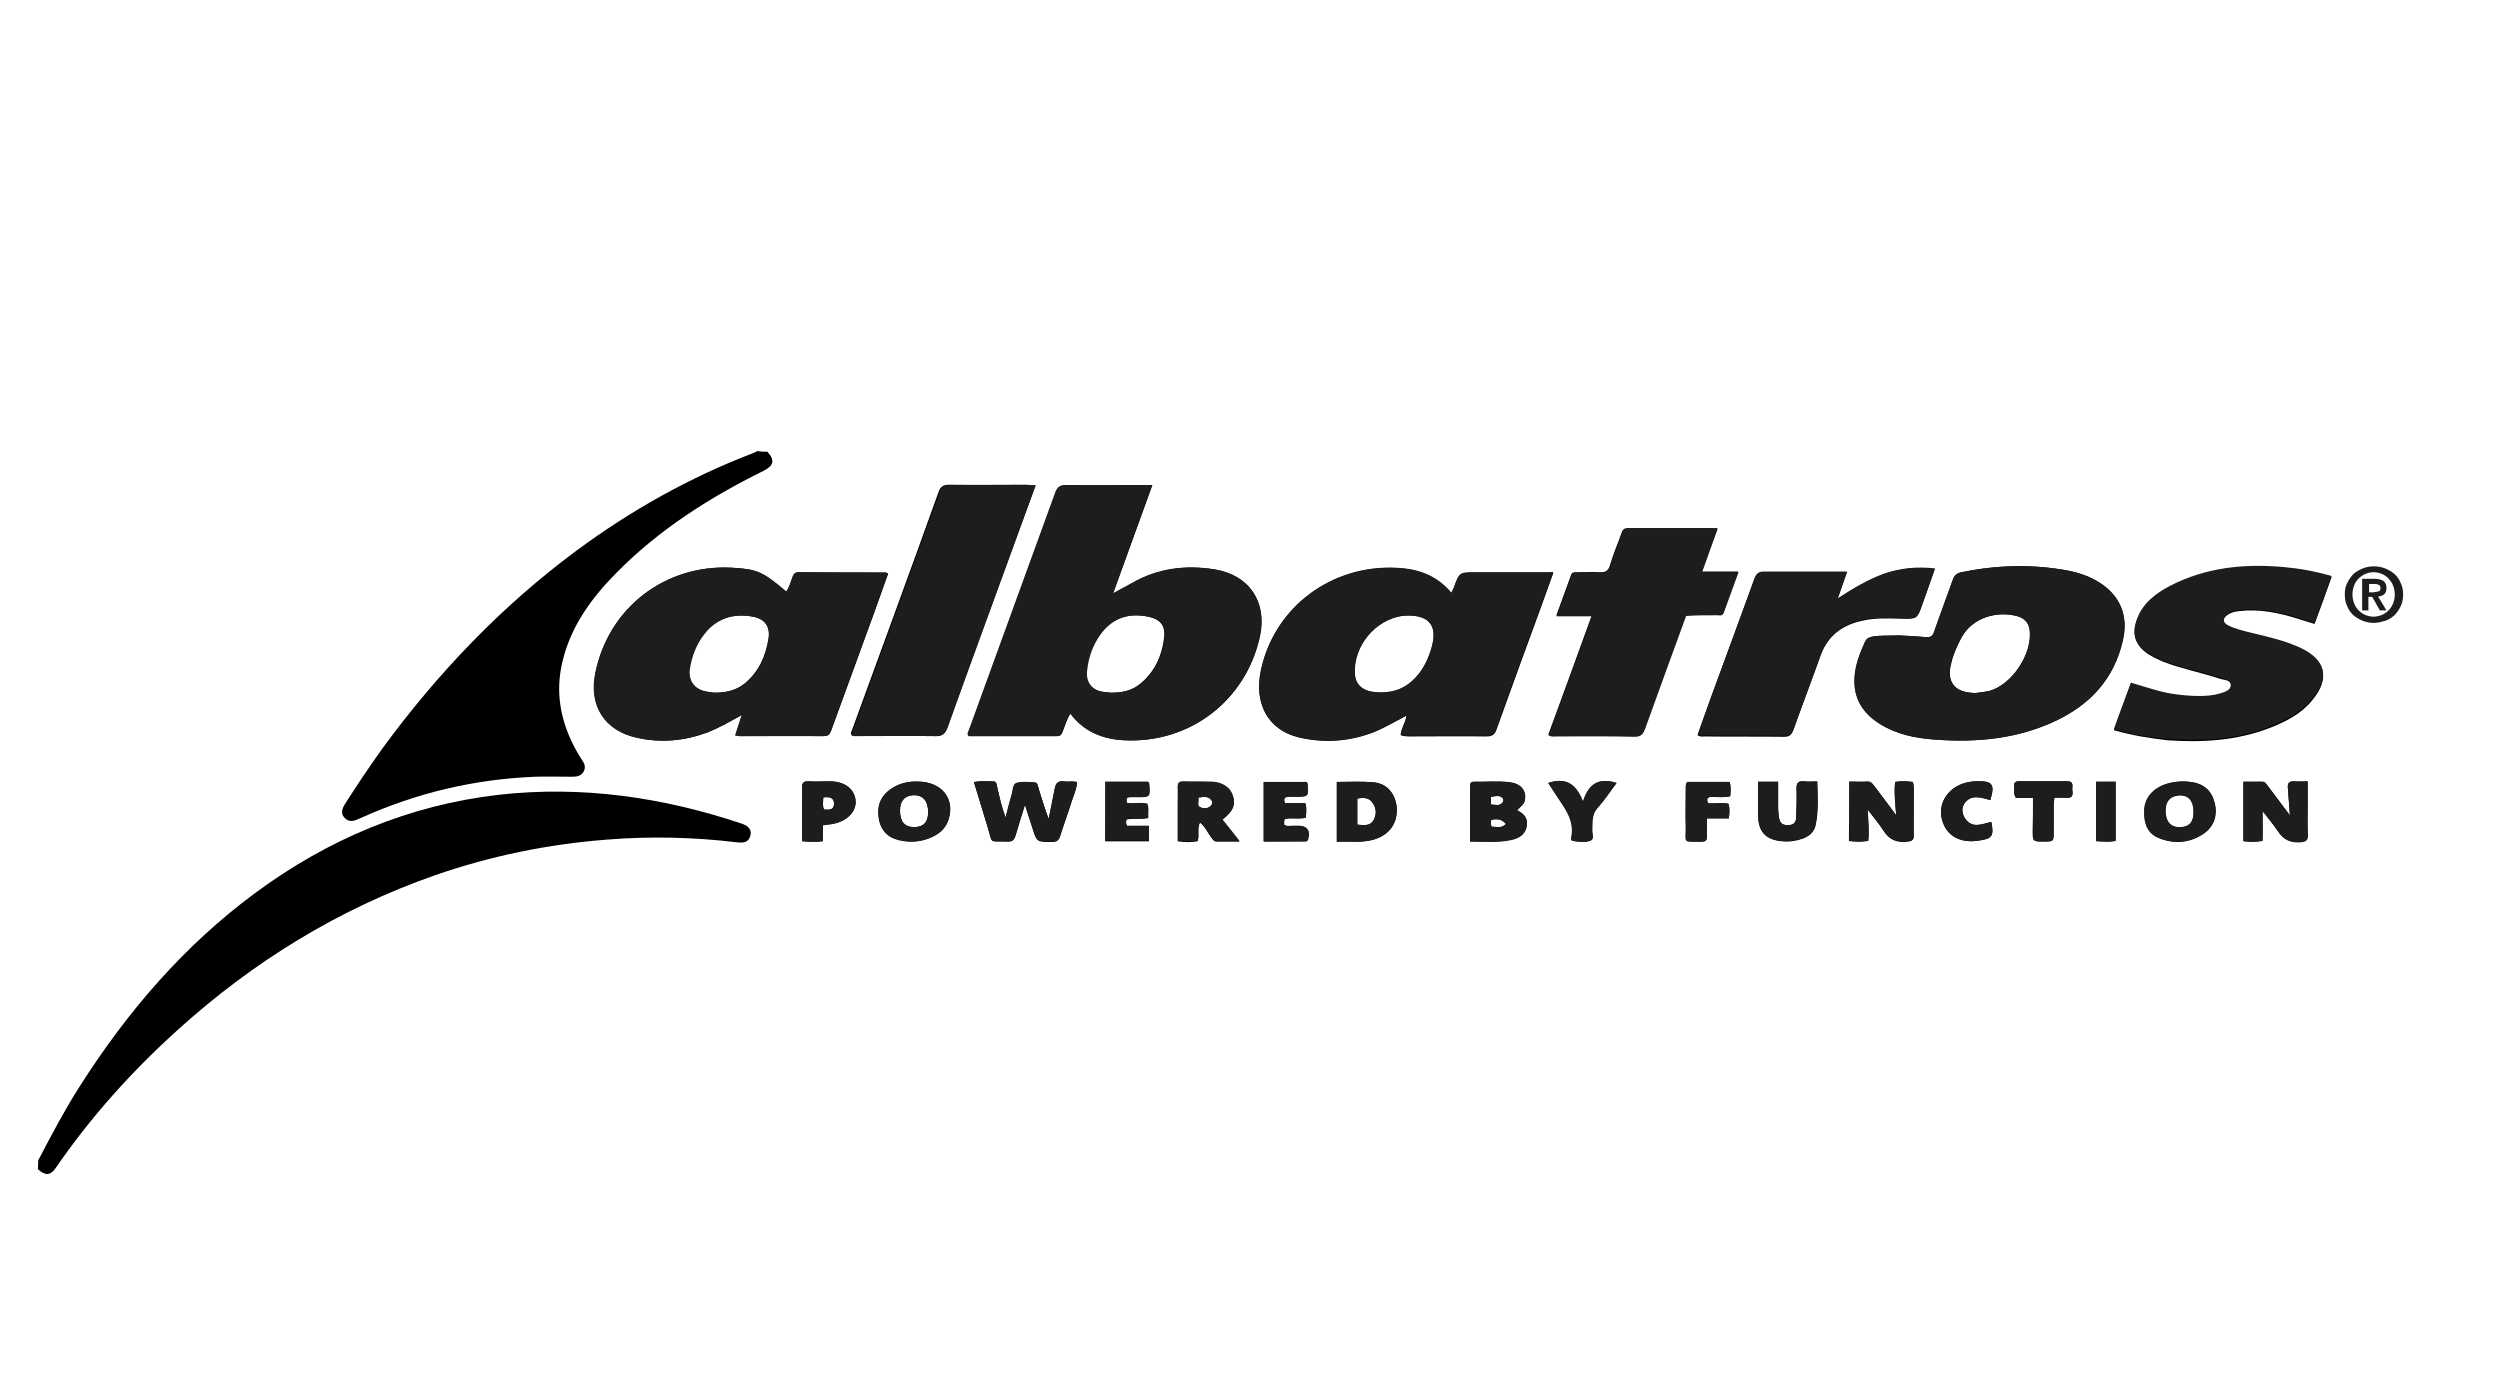 <?xml version="1.0" encoding="utf-8"?>
<!-- Generator: Adobe Illustrator 27.2.0, SVG Export Plug-In . SVG Version: 6.00 Build 0)  -->
<svg version="1.1" id="Lager_1" xmlns="http://www.w3.org/2000/svg" xmlns:xlink="http://www.w3.org/1999/xlink" x="0px" y="0px"
	 viewBox="0 0 720 400" style="enable-background:new 0 0 720 400;" xml:space="preserve">
<style type="text/css">
	.st0{fill:#1D1D1B;}
</style>
<g>
	<g>
		<path d="M11,334.2c3.8-7.3,7.6-14.5,12-21.4c13.7-21.5,30-40.5,50.6-55.7c20.9-15.4,44.1-25.2,70-28.2c24-2.7,47.3,0.7,70,8.3
			c1.7,0.6,3,1.5,2.5,3.5c-0.5,1.9-2,2.1-3.7,1.9c-12.5-1.5-25-1.8-37.5-0.8c-17,1.3-33.6,4.7-49.7,10.3
			c-27.7,9.7-52.2,24.8-73.9,44.4c-13.2,11.9-25.1,25.1-35.2,39.8c-1.6,2.3-3,2.4-5.2,0.4C11,335.9,11,335,11,334.2z"/>
		<path d="M221,130.1c2.2,2.4,1.9,4-1.1,5.5c-15.6,7.7-30.2,17-42.5,29.5c-7.1,7.2-13,15.3-15.4,25.4c-2.2,9.1-0.5,17.6,4,25.7
			c0.5,0.9,1,1.7,1.5,2.5c0.8,1.1,1.3,2.2,0.6,3.5c-0.8,1.4-2.1,1.5-3.5,1.5c-3.5,0-6.9-0.1-10.4,0c-17.5,0.7-34.1,4.6-50.1,11.8
			c-0.4,0.2-0.8,0.3-1.2,0.5c-1.3,0.6-2.6,0.7-3.7-0.5c-1.1-1.2-0.7-2.5,0-3.7c3.5-5.5,7.1-10.9,10.9-16.2
			c15.9-21.7,34.3-41,55.9-57c15.7-11.6,32.6-21.1,50.9-28.1c0.5-0.2,0.9-0.4,1.3-0.6C219.3,130.1,220.1,130.1,221,130.1z"/>
		<path d="M331.9,139.7c-3.8,10.5-7.5,20.6-11.3,31.2c2.2-1.1,3.9-2,5.5-3c7.5-4.2,15.5-5.2,23.8-3.9c9.9,1.6,15.1,9.4,13,19.2
			c-4,18.5-20.1,30.9-39,30c-6.2-0.3-11.6-2.4-15.6-7.7c-1.1,1.7-1.5,3.4-2.2,5.1c-0.3,0.8-0.6,1.4-1.6,1.4c-8.5,0-17,0-25.4,0
			c-0.5-0.7-0.1-1.2,0.1-1.7c8.3-22.8,16.6-45.6,24.9-68.5c0.6-1.6,1.4-2.1,3.1-2.1c7.4,0.1,14.9,0,22.3,0
			C330.1,139.7,330.8,139.7,331.9,139.7z M319.7,199.5c3.6,0.1,6.4-0.7,8.7-2.6c4-3.3,6.1-7.7,6.8-12.8c0.6-4-1-5.9-5.1-6.6
			c-5.5-1-10.1,0.7-13.4,5.3c-2.2,3-3.4,6.5-3.9,10.2c-0.5,3.3,1.2,5.6,4.6,6.2C318.5,199.4,319.4,199.4,319.7,199.5z"/>
		<path d="M403.4,211.7c0.1-1.9,1.4-3.5,1.7-5.6c-3.3,1.7-6.3,3.5-9.5,4.8c-7,2.7-14.2,3.2-21.5,1.5c-8.9-2.1-13.1-9.8-10.9-19.6
			c4-18,20.3-30.1,39-29.2c6.3,0.3,11.6,2.2,15.8,7.2c0.3-0.7,0.5-1.1,0.7-1.5c1.6-4.4,1.6-4.4,6.2-4.4c6.6,0,13.2,0,19.8,0
			c0.8,0,1.5,0,2.7,0c-1.3,3.5-2.4,6.8-3.6,10c-4.3,11.7-8.6,23.5-12.8,35.2c-0.5,1.5-1.3,2-2.9,2c-7.5-0.1-15,0-22.5,0
			C404.9,212,404.1,212.1,403.4,211.7z M397.5,199.5c4.2,0,7.3-1.3,10.1-4.2c2.5-2.7,4-6,4.9-9.5c1.4-5.5-0.9-8.4-6.6-8.5
			c-0.7,0-1.4,0-2.1,0.1c-7.8,1.2-13.9,8.6-13.6,16.5c0.1,2.4,1.2,4.1,3.5,5C395,199.4,396.4,199.4,397.5,199.5z"/>
		<path d="M211.8,211.8c0.6-1.9,1.2-3.7,1.9-5.9c-3.6,2-6.7,3.8-10.1,5.1c-6.5,2.4-13.2,3-20,1.5c-9.4-2-13.9-9.2-12.1-18.6
			c3.7-18.8,20-31.4,39.3-30.4c7.3,0.4,8.9,1.1,15.7,6.9c0.9-1.3,1.3-2.8,1.8-4.2c0.3-0.9,0.7-1.4,1.8-1.4c8.4,0.1,16.7,0,25.1,0.1
			c0.1,0,0.3,0.1,0.6,0.3c-1.3,3.7-2.7,7.5-4,11.2c-4.1,11.3-8.3,22.7-12.4,34c-0.4,1-0.8,1.6-2.1,1.6c-8.1-0.1-16.1,0-24.2,0
			C212.7,212,212.3,211.9,211.8,211.8z M205.7,199.5c3.6,0,6.5-0.8,8.8-2.7c4-3.3,6-7.8,6.8-12.8c0.6-3.7-1.1-5.8-4.8-6.5
			c-5.5-0.9-10.2,0.6-13.8,5c-2.3,2.9-3.6,6.4-4.2,10c-0.5,3.4,1.3,6,4.7,6.6C204.3,199.4,205.3,199.4,205.7,199.5z"/>
		<path d="M546.9,183c2.1,0.1,5,0.3,7.8,0.5c1.3,0.1,1.9-0.3,2.3-1.5c1.7-5,3.6-10,5.4-15c0.4-1.3,1.1-1.9,2.5-2.2
			c10.3-2.1,20.6-2.4,31-0.4c2.9,0.6,5.6,1.5,8.1,3c6.5,3.8,9.1,9.8,7.4,17.1c-2.5,10.9-9.2,18.2-19.1,23c-11.1,5.3-22.9,6.4-35,5.5
			c-5.6-0.4-11.1-1.5-16-4.6c-6.1-3.9-8.2-9.3-6.7-16.4c0.5-2.5,1.5-4.8,2.6-7.2c0.4-0.9,1-1.2,1.9-1.4
			C541.4,182.9,543.8,183.2,546.9,183z M568.9,199.6c1.3-0.2,2.7-0.3,4-0.6c6.6-1.8,12.5-10.7,11.7-17.6c-0.3-2.4-1.8-3.5-3.8-4
			c-5.4-1.4-12.5,0.2-15.8,6.1c-1.3,2.4-2.4,4.8-3,7.4c-0.3,1.2-0.6,2.5-0.4,3.8C562.1,198,564.5,199.5,568.9,199.6z"/>
		<path d="M608.8,210.3c1.7-4.6,3.3-8.9,4.9-13.4c4.5,1.3,8.7,2.9,13.3,3.4c3.1,0.4,6.2,0.6,9.3,0.3c1-0.1,2.1-0.3,3.1-0.6
			c1.3-0.4,3.1-0.9,3.1-2.5c0-1.8-1.9-1.6-3.1-2c-5.5-1.8-11.2-2.9-16.6-5c-1.4-0.6-2.8-1.3-4.1-2.1c-3.7-2.5-4.8-5.5-3.3-9.7
			c1.7-4.7,5.4-7.5,9.6-9.7c10.3-5.3,21.3-6.5,32.6-5.4c4.6,0.4,9.1,1.2,13.9,2.6c-1.6,4.5-3.2,8.9-4.9,13.5c-1.7-0.5-3.2-1-4.8-1.5
			c-5.5-1.7-11.1-2.9-16.9-2.2c-1.2,0.1-2.4,0.4-3.4,1.1c-1.5,1.1-1.5,2.4,0.2,3.3c2.2,1.1,4.5,1.6,6.9,2.2
			c4.7,1.1,9.4,2.2,13.8,4.2c7.5,3.3,8.7,8.7,3.5,14.9c-3.2,3.9-7.5,6.1-12.1,7.9c-9.5,3.7-19.4,4.3-29.5,3.6
			C619.1,212.6,614,211.8,608.8,210.3z"/>
		<path d="M298.2,139.8c-2.3,6.4-4.5,12.5-6.8,18.6c-6.2,17-12.5,34.1-18.6,51.2c-0.7,1.8-1.5,2.5-3.5,2.4
			c-7.2-0.1-14.5-0.1-21.7-0.1c-0.8,0-1.5,0-2.2,0c-0.6-0.7-0.2-1.2,0-1.7c8.3-22.8,16.7-45.6,24.9-68.5c0.6-1.6,1.4-2.1,3-2.1
			c7.4,0.1,14.9,0,22.3,0C296.5,139.7,297.2,139.8,298.2,139.8z"/>
		<path d="M445.9,211.6c4.2-11.4,8.3-22.7,12.5-34.3c-3.5,0-6.7,0-10.2,0c1.5-4.1,2.9-8,4.3-11.8c0.3-0.8,1-0.7,1.6-0.7
			c2.2,0,4.4-0.1,6.6,0c1.7,0.1,2.5-0.4,3-2.1c0.9-3.1,2.2-6.1,3.3-9.2c0.3-0.9,0.7-1.4,1.8-1.4c8.4,0,16.8,0,25.8,0
			c-1.5,4.2-2.9,8.2-4.5,12.5c3.5,0,6.8,0,10.5,0c-1.5,4.2-2.9,8-4.3,11.8c-0.3,0.9-1.2,0.6-1.9,0.6c-3,0-5.9,0-8.9,0
			c-4,10.9-8,21.7-11.8,32.5c-0.6,1.6-1.3,2.3-3.1,2.3c-7.4-0.1-14.9,0-22.3-0.1C447.6,212,446.9,212.1,445.9,211.6z"/>
		<path d="M531.9,164.8c-0.9,2.6-1.7,4.8-2.7,7.7c4.6-3,8.8-5.4,13.3-7.1c4.7-1.7,9.5-2.2,14.7-1.5c-1.2,3.5-2.4,6.8-3.6,10.2
			c-1.5,4.2-1.5,4.2-5.9,4.1c-3.7-0.1-7.4-0.3-11,0.5c-6.1,1.2-10.4,4.4-12.5,10.4c-2.5,7-5.2,14-7.7,21.1c-0.5,1.4-1.1,2-2.7,2
			c-7.6-0.1-15.3,0-22.9-0.1c-0.6,0-1.3,0.2-2-0.4c1.3-3.7,2.7-7.5,4-11.2c4.1-11.2,8.2-22.4,12.3-33.6c0.5-1.4,1.1-2,2.7-2
			C515.8,164.8,523.6,164.8,531.9,164.8z"/>
		<path d="M295.2,231.8c-1,3.2-1.9,6-2.7,8.8c-0.4,1.3-0.9,1.9-2.4,1.8c-5.5-0.2-4.1,0.9-5.7-4.3c-1.3-4.2-2.6-8.5-3.9-12.8
			c2-0.4,3.7-0.2,5.5-0.2c1.1,0,1.1,1,1.2,1.7c0.7,2.9,1.3,5.7,2.4,8.7c0.6-2.2,1.1-4.5,1.8-6.7c0.4-1.2,0.3-2.9,1.5-3.3
			c1.6-0.4,3.4-0.2,5.1-0.1c0.9,0.1,0.9,1,1.1,1.7c0.9,2.9,1.8,5.9,2.9,8.8c0.7-3,1.2-5.9,1.8-8.9c0.3-1.6,1-2.1,2.6-1.9
			c1.2,0.2,2.5-0.2,3.8,0.3c-0.2,2.1-1.1,3.9-1.7,5.9c-1,3.2-2.2,6.4-3.2,9.6c-0.4,1.2-1,1.6-2.3,1.6c-4.4,0-4.4,0.1-5.7-4.1
			C296.6,236.2,295.9,234.1,295.2,231.8z"/>
		<path d="M651.6,233.5c0,2.9,0.1,5.7,0,8.6c-1.9,0.4-3.6,0.3-5.5,0.1c0-5.7,0-11.3,0-17.1c1.9,0,3.6,0,5.4,0c0.9,0,1.2,0.7,1.6,1.2
			c2.1,2.7,4.1,5.5,6.4,8.5c-0.2-2.9-0.4-5.5-0.6-8c-0.1-1.2,0.3-1.8,1.7-1.8c1.3,0.1,2.5,0,4,0c0,2.7,0,5.2,0,7.6
			c0,2.5-0.1,5,0,7.4c0.1,1.7-0.4,2.2-2.2,2.4c-2.9,0.2-4.8-0.7-6.4-3.1C654.7,237.3,653.1,235.4,651.6,233.5z"/>
		<path d="M532.6,225.1c1.9,0,3.6,0.1,5.2,0c1.1,0,1.5,0.7,2,1.3c2,2.6,4,5.3,6.3,8.4c-0.2-3.5-0.6-6.5-0.3-9.6
			c1.7-0.3,3.4-0.2,5.1,0c0.5,1.8,0.2,3.6,0.2,5.3c0,3.4,0,6.8,0,10.2c0,1.3-0.5,1.6-1.7,1.7c-3.1,0.4-5.3-0.5-7-3.2
			c-1.3-2-2.8-3.8-4.6-6.1c0.2,3.4,0.5,6.2,0.2,9.1c-1.9,0.3-3.6,0.3-5.5,0c0-0.7,0-1.3,0-1.9C532.6,235.3,532.6,230.3,532.6,225.1z
			"/>
		<path d="M423.4,242.3c0-5.6,0-10.9,0-16.1c0-0.8,0.4-1.1,1.2-1.1c3.5,0.1,6.9-0.3,10.4,0.2c3.1,0.4,4.6,2.5,4.2,5
			c-0.2,1.4-1.4,2.1-2.3,3c1.9,1,3.2,2.2,2.8,4.5c-0.4,2.4-2.1,3.4-4.2,3.9C431.6,242.7,427.7,242.3,423.4,242.3z M429.6,238.1
			c1.3,0,2.8,0.6,4.1-0.8c-1.2-1.5-2.7-1.5-4.2-1.2C429.3,236.7,429.2,237.3,429.6,238.1z M429.4,231.7c1.3,0,2.4,0.5,3.3-0.5
			c0.3-0.4,0.4-1,0-1.4c-1-1-2.2-0.5-3.3-0.3C429.4,230.2,429.4,230.9,429.4,231.7z"/>
		<path d="M357,242.4c-2.6,0-4.6,0-6.6,0c-0.9,0-1.2-0.8-1.7-1.4c-1-1.3-1.6-2.9-3.1-4.1c-0.9,1.8-0.1,3.7-0.7,5.4
			c-1.8,0.3-3.6,0.3-5.7,0c0-3.2,0-6.4,0-9.5c0-2,0-4.1,0-6.1c0-1.1,0.4-1.5,1.5-1.5c2.8,0,5.7-0.1,8.5,0.1c3,0.1,5.1,1.7,5.9,4.1
			c0.8,2.4,0,4.2-2.6,6.3c-0.2,0.1-0.3,0.3-0.5,0.5C353.5,238,355.1,240,357,242.4z M345.1,229.7c0.3,1.2-0.7,2.4,0.8,2.9
			c0.9,0.3,2,0.3,2.8-0.5c0.5-0.5,0.6-1.2,0.2-1.7C347.9,229.2,346.7,229.5,345.1,229.7z"/>
		<path d="M385,242.4c0-5.9,0-11.5,0-17.2c3.6,0,7.1-0.2,10.5,0.1c3.8,0.3,6.2,3.1,6.7,6.8c0.5,4.1-1.4,7.6-5.2,9.2
			C393.2,242.9,389.2,242.2,385,242.4z M390.9,230c0,2.5,0,5,0,7.5c1.9,0.1,3.7,0.5,4.7-1.3c0.9-1.6,0.8-3.3-0.1-4.8
			C394.4,229.7,392.8,229.6,390.9,230z"/>
		<path d="M264.3,225.1c6.7,0,10.7,4.7,9,10.6c-0.7,2.6-2.5,4.3-4.8,5.3c-3,1.4-6.3,1.7-9.5,0.9c-3.5-0.8-5.4-3-5.9-6.6
			c-0.5-3.6,0.8-6.4,3.8-8.3C259.1,225.6,261.6,225,264.3,225.1z M259.2,233.4c0,3.2,1.3,4.8,4,4.8c2.7,0,4.1-1.4,4.1-4.2
			c0-3.2-1.4-5-4.1-5C260.6,229.1,259.2,230.6,259.2,233.4z"/>
		<path d="M617.6,233.6c0-4.2,3.2-7.5,8.4-8.3c1.6-0.3,3.2-0.3,4.9-0.1c3.7,0.5,6,2.4,6.9,5.9c1,3.6-0.1,6.9-3.1,9
			c-4,2.7-8.4,3.1-12.9,1.3C618.5,240,617.5,237.2,617.6,233.6z M631.8,233.8c0-3.1-1.5-4.8-4.1-4.7c-2.6,0.1-4.1,1.7-4,4.6
			c0.1,3,1.5,4.6,4.1,4.6C630.5,238.2,631.8,236.8,631.8,233.8z"/>
		<path d="M506.3,225.2c2.1,0,3.8,0,5.8,0c0,2.2,0,4.4,0,6.6c0,1.3,0.1,2.7,0.3,4c0.3,1.6,1.4,1.9,2.8,1.9c1.4-0.1,2-0.8,2.1-2.2
			c0.1-2.8,0.2-5.5,0.1-8.3c-0.1-1.7,0.5-2.3,2.2-2.1c1.2,0.1,2.4,0,3.8,0c0.1,4.3,0.4,8.5-0.5,12.6c-0.4,1.9-1.8,3.1-3.6,3.8
			c-1.9,0.7-4,1-6,0.8c-4.8-0.4-6.9-2.7-6.9-7.6C506.3,231.6,506.3,228.5,506.3,225.2z"/>
		<path d="M318.4,225.2c4.2,0,8.3,0,12.3,0c0.1,0.2,0.3,0.4,0.3,0.5c0.3,3.9,0.3,3.9-3.5,3.9c-0.6,0-1.3,0-1.9,0
			c-1.2,0.1-1.2,0.1-1.1,1.8c1.9,0.2,3.9-0.3,5.9,0.2c0.5,1.3,0.1,2.6,0.3,4c-2.1,0.5-4.2,0-6.2,0.4c-0.3,0.7-0.3,1.2,0.1,2
			c2,0,4.1,0,6.3,0c0,1.5,0,2.8,0,4.3c-4.1,0-8.2,0-12.6,0C318.4,236.6,318.4,231,318.4,225.2z"/>
		<path d="M363.9,242.3c0-5.8,0-11.4,0-17.1c4.2,0,8.3,0,12.4,0c0.1,0.2,0.2,0.3,0.2,0.4c0.3,3.8,0.3,3.8-3.5,3.8
			c-0.6,0-1.3,0-1.9,0c-1.4,0-1.5,0.6-1.1,1.9c1.9,0,3.9,0,5.9,0c0.4,1.4,0.3,2.7,0.1,4.1c-2,0.5-4.1-0.1-6,0.4
			c-0.4,0.6-0.2,1.1-0.2,1.7c0.8,0.6,1.7,0.3,2.5,0.3c0.6,0,1.1,0,1.7,0c2.4,0,3.4,1.4,2.6,3.7c-0.2,0.5-0.5,0.7-0.9,0.7
			C371.8,242.3,367.9,242.3,363.9,242.3z"/>
		<path d="M237,237.6c0,1.6,0,3,0,4.6c-2,0.3-3.8,0.2-6,0c0-3.6,0-7,0-10.4c0-1.6,0.1-3.3,0-4.9c-0.1-1.5,0.5-2,2-1.9
			c2,0.1,4.1,0,6.2,0c4.1,0.1,6.9,2.2,7.2,5.5c0.3,3-2.2,5.8-6,6.6C239.4,237.4,238.3,237.4,237,237.6z M237.1,229.6
			c0,1.3-0.3,2.4,0.2,3.5c1.4,0.1,2.9,0.3,2.9-1.7C240.2,229.6,238.8,229.4,237.1,229.6z"/>
		<path d="M491.6,235.7c0,1.9-0.1,3.5,0,5.1c0.1,1.2-0.4,1.6-1.6,1.6c-5.6-0.1-4.4,0.6-4.5-4.2c-0.1-3.5,0-7.1,0-10.6
			c0-0.8-0.2-1.6,0.4-2.4c4,0,8.1,0,12.2,0c0.5,1.4,0.3,2.7,0.2,4.1c-1.8,0.5-3.6,0.2-5.3,0.2c-1.3,0-1.6,0.6-1.1,1.8
			c1.9,0.3,3.9-0.3,5.9,0.2c0.4,1.3,0.3,2.6,0.1,4.2C495.9,235.7,493.9,235.7,491.6,235.7z"/>
		<path d="M573.5,236.7c0.8,4.1,0.3,4.9-3.7,5.4c-5.7,0.9-9.8-1.9-10.7-7c-0.7-4.7,2.7-9,8.1-9.9c0.7-0.1,1.4-0.2,2.1-0.2
			c4.5-0.1,5.3,0.9,3.9,5.4c-2.5-0.6-5.2-1.8-7.2,0.7c-1.2,1.4-1,3.3,0.1,4.8C568.1,238.7,570.8,237.4,573.5,236.7z"/>
		<path d="M445.9,225.5c5.3-1.8,8.2,0.6,10,5.4c1.5-5,4.4-7.1,9.7-5.4c-1.9,2.5-3.5,5-5.5,7.2c-1.8,2-1.4,4.3-1.5,6.5
			c0,1,0.6,2.5-0.5,2.9c-1.5,0.6-3.3,0.3-5,0.1c-0.5-0.1-0.6-0.6-0.5-1c1.1-5.5-2.5-9.1-5-13.2C447,227.2,446.5,226.4,445.9,225.5z"
			/>
		<path d="M585.5,229.8c-1.8,0-3.4,0-4.9,0c-0.8-1.2-0.4-2.3-0.5-3.3c-0.1-1.1,0.3-1.5,1.4-1.5c4.6,0,9.2,0,13.8,0
			c2.3,0,1.3,1.7,1.5,2.7c0.2,1.1,0.1,2.2-1.6,2c-1.1-0.1-2.2,0-3.6,0c-0.4,2.1-0.1,4.1-0.2,6.1c0,1.2,0,2.4,0,3.6
			c0,2.9,0,2.9-2.9,2.9c-3.1,0-3.1,0-3.1-3.1C585.5,236.2,585.5,233.1,585.5,229.8z"/>
		<path d="M603.7,225.1c1.9,0,3.6,0,5.6,0c0,5.7,0,11.3,0,17c-1.8,0.4-3.6,0.2-5.6,0.1C603.7,236.6,603.7,231,603.7,225.1z"/>
		<g>
			<path class="st0" d="M395.5,225.3c-3.4-0.3-6.9-0.1-10.5-0.1c0,5.7,0,11.3,0,17.2c4.2-0.1,8.2,0.6,12-1.1
				c3.8-1.6,5.7-5.1,5.2-9.2C401.7,228.3,399.3,225.6,395.5,225.3z M395.6,236.2c-1,1.8-2.8,1.5-4.7,1.3c0-2.5,0-5,0-7.5
				c1.8-0.4,3.5-0.3,4.5,1.4C396.4,232.9,396.5,234.6,395.6,236.2z"/>
			<path class="st0" d="M374.1,237.9c-0.6,0-1.1,0-1.7,0c-0.8-0.1-1.7,0.2-2.5-0.3c0-0.5-0.2-1.1,0.2-1.7c1.9-0.4,4,0.2,6-0.4
				c0.1-1.4,0.3-2.7-0.1-4.1c-2,0-4,0-5.9,0c-0.4-1.2-0.3-1.9,1.1-1.9c0.6,0,1.3,0,1.9,0c3.8,0,3.8,0,3.5-3.8c0-0.1-0.1-0.2-0.2-0.4
				c-4.1,0-8.2,0-12.4,0c0,5.7,0,11.3,0,17.1c4,0,7.9,0,11.9,0c0.5,0,0.7-0.2,0.9-0.7C377.5,239.3,376.5,237.9,374.1,237.9z"/>
			<path class="st0" d="M436.9,233.4c0.9-1,2-1.7,2.3-3c0.4-2.6-1.1-4.6-4.2-5c-3.4-0.5-6.9-0.1-10.4-0.2c-0.8,0-1.2,0.3-1.2,1.1
				c0,5.3,0,10.6,0,16.1c4.3,0,8.2,0.4,12.1-0.5c2.1-0.5,3.8-1.6,4.2-3.9C440.1,235.6,438.8,234.3,436.9,233.4z M429.4,229.5
				c1.2-0.1,2.3-0.6,3.3,0.3c0.4,0.4,0.3,1,0,1.4c-0.9,1-2,0.6-3.3,0.5C429.4,230.9,429.4,230.2,429.4,229.5z M429.6,238.1
				c-0.4-0.7-0.3-1.3-0.1-2c1.6-0.3,3-0.3,4.2,1.2C432.4,238.7,430.9,238,429.6,238.1z"/>
			<path class="st0" d="M325.5,229.5c0.6,0,1.3,0,1.9,0c3.8,0,3.8,0,3.5-3.9c0-0.1-0.1-0.2-0.3-0.5c-4,0-8.1,0-12.3,0
				c0,5.8,0,11.4,0,17c4.3,0,8.5,0,12.6,0c0-1.5,0-2.8,0-4.3c-2.2,0-4.3,0-6.3,0c-0.4-0.8-0.4-1.4-0.1-2c2-0.4,4,0.2,6.2-0.4
				c-0.1-1.4,0.3-2.7-0.3-4c-2-0.4-4,0.1-5.9-0.2C324.3,229.6,324.3,229.6,325.5,229.5z"/>
			<path class="st0" d="M455.9,230.9c-1.8-4.8-4.7-7.2-10-5.4c0.6,0.9,1.1,1.7,1.6,2.5c2.5,4.1,6.1,7.7,5,13.2c-0.1,0.4,0,1,0.5,1
				c1.7,0.2,3.5,0.5,5-0.1c1-0.4,0.4-1.9,0.5-2.9c0.1-2.3-0.3-4.5,1.5-6.5c2-2.2,3.7-4.7,5.5-7.2
				C460.4,223.8,457.4,225.9,455.9,230.9z"/>
			<path class="st0" d="M444.7,164.8c-6.6,0-13.2,0-19.8,0c-4.6,0-4.6,0-6.2,4.4c-0.2,0.4-0.4,0.9-0.7,1.5c-4.2-5-9.5-6.9-15.8-7.2
				c-18.7-0.9-35,11.2-39,29.2c-2.2,9.9,2,17.5,10.9,19.6c7.3,1.7,14.4,1.2,21.5-1.5c3.3-1.3,6.2-3.1,9.5-4.8
				c-0.3,2.2-1.6,3.8-1.7,5.6c0.7,0.5,1.5,0.3,2.1,0.3c7.5,0,15,0,22.5,0c1.6,0,2.3-0.5,2.9-2c4.2-11.8,8.5-23.5,12.8-35.2
				c1.2-3.2,2.3-6.5,3.6-10C446.2,164.8,445.4,164.8,444.7,164.8z M412.5,185.7c-0.9,3.5-2.3,6.8-4.9,9.5c-2.7,2.9-5.9,4.2-10.1,4.2
				c-1.2-0.1-2.6-0.1-3.9-0.6c-2.3-0.9-3.4-2.6-3.5-5c-0.2-8,5.8-15.3,13.6-16.5c0.7-0.1,1.4-0.1,2.1-0.1
				C411.6,177.3,413.8,180.2,412.5,185.7z"/>
			<path class="st0" d="M306.4,225c-1.5-0.2-2.2,0.4-2.6,1.9c-0.6,2.9-1.2,5.9-1.8,8.9c-1.1-2.9-2-5.9-2.9-8.8
				c-0.2-0.6-0.2-1.6-1.1-1.7c-1.7-0.1-3.5-0.3-5.1,0.1c-1.3,0.3-1.2,2.1-1.5,3.3c-0.7,2.2-1.2,4.5-1.8,6.7
				c-1.1-2.9-1.8-5.8-2.4-8.7c-0.2-0.7-0.1-1.7-1.2-1.7c-1.7,0-3.5-0.2-5.5,0.2c1.3,4.3,2.6,8.6,3.9,12.8c1.6,5.2,0.2,4.1,5.7,4.3
				c1.4,0,2-0.5,2.4-1.8c0.8-2.8,1.7-5.6,2.7-8.8c0.8,2.4,1.4,4.4,2.1,6.5c1.3,4.2,1.3,4.1,5.7,4.1c1.3,0,1.9-0.4,2.3-1.6
				c1-3.2,2.2-6.4,3.2-9.6c0.6-1.9,1.6-3.8,1.7-5.9C308.9,224.8,307.6,225.2,306.4,225z"/>
			<path class="st0" d="M239.2,225.1c-2.1,0-4.1,0.1-6.2,0c-1.4-0.1-2.1,0.4-2,1.9c0.1,1.6,0,3.2,0,4.9c0,3.4,0,6.9,0,10.4
				c2.1,0.2,4,0.3,6,0c0-1.6,0-3,0-4.6c1.3-0.2,2.3-0.2,3.4-0.5c3.8-0.9,6.3-3.7,6-6.6C246.1,227.3,243.2,225.1,239.2,225.1z
				 M237.3,233.2c-0.5-1.2-0.2-2.3-0.2-3.5c1.7-0.2,3.1-0.1,3.1,1.8C240.2,233.5,238.7,233.3,237.3,233.2z"/>
			<path class="st0" d="M239.3,210.4c4.1-11.3,8.3-22.7,12.4-34c1.4-3.7,2.7-7.5,4-11.2c-0.4-0.2-0.5-0.3-0.6-0.3
				c-8.4,0-16.7,0-25.1-0.1c-1.1,0-1.5,0.6-1.8,1.4c-0.5,1.4-0.9,2.9-1.8,4.2c-6.9-5.8-8.5-6.5-15.7-6.9
				c-19.2-1-35.5,11.6-39.3,30.4c-1.9,9.4,2.7,16.6,12.1,18.6c6.8,1.5,13.5,0.9,20-1.5c3.4-1.3,6.5-3.1,10.1-5.1
				c-0.7,2.2-1.3,4-1.9,5.9c0.5,0.1,0.9,0.2,1.2,0.2c8.1,0,16.1,0,24.2,0C238.5,212,238.9,211.4,239.3,210.4z M221.4,184
				c-0.8,5-2.8,9.5-6.8,12.8c-2.4,2-5.2,2.7-8.8,2.7c-0.4,0-1.4-0.1-2.4-0.3c-3.4-0.7-5.2-3.2-4.7-6.6c0.6-3.7,1.9-7.1,4.2-10
				c3.5-4.5,8.3-6,13.8-5C220.3,178.1,221.9,180.3,221.4,184z"/>
			<path class="st0" d="M269.4,212c2,0,2.8-0.6,3.5-2.4c6.1-17.1,12.4-34.1,18.6-51.2c2.2-6.1,4.4-12.2,6.8-18.6
				c-1.1,0-1.7-0.1-2.4-0.1c-7.4,0-14.9,0.1-22.3,0c-1.7,0-2.5,0.5-3,2.1c-8.3,22.8-16.6,45.7-24.9,68.5c-0.2,0.5-0.6,1,0,1.7
				c0.7,0,1.4,0,2.2,0C254.9,212,262.1,211.9,269.4,212z"/>
			<path class="st0" d="M264.3,225.1c-2.7-0.1-5.2,0.5-7.5,2c-3,2-4.3,4.7-3.8,8.3c0.5,3.6,2.5,5.8,5.9,6.6c3.3,0.8,6.5,0.5,9.5-0.9
				c2.3-1.1,4.1-2.8,4.8-5.3C275,229.8,271,225.1,264.3,225.1z M263.2,238.2c-2.7,0-4-1.6-4-4.8c0-2.8,1.4-4.3,4-4.4
				c2.7,0,4.2,1.7,4.1,5C267.3,236.9,265.9,238.3,263.2,238.2z"/>
			<path class="st0" d="M306,210.6c0.6-1.7,1.1-3.4,2.2-5.1c4,5.3,9.4,7.4,15.6,7.7c18.9,0.9,35-11.5,39-30c2.1-9.8-3-17.5-13-19.2
				c-8.3-1.4-16.4-0.4-23.8,3.9c-1.7,0.9-3.4,1.8-5.5,3c3.9-10.6,7.5-20.7,11.3-31.2c-1.1,0-1.8,0-2.5,0c-7.4,0-14.9,0.1-22.3,0
				c-1.7,0-2.5,0.5-3.1,2.1c-8.3,22.8-16.6,45.7-24.9,68.5c-0.2,0.5-0.6,1-0.1,1.7c8.4,0,16.9,0,25.4,0
				C305.4,212,305.7,211.4,306,210.6z M316.9,182.8c3.3-4.6,7.8-6.3,13.4-5.3c4,0.7,5.6,2.7,5.1,6.6c-0.7,5-2.8,9.5-6.8,12.8
				c-2.3,1.9-5.1,2.6-8.7,2.6c-0.3,0-1.2-0.1-2.2-0.2c-3.3-0.6-5-2.9-4.6-6.2C313.5,189.3,314.7,185.9,316.9,182.8z"/>
			<path class="st0" d="M494.5,177.2c0.7,0,1.5,0.3,1.9-0.6c1.4-3.8,2.8-7.6,4.3-11.8c-3.7,0-7,0-10.5,0c1.5-4.3,3-8.3,4.5-12.5
				c-8.9,0-17.3,0-25.8,0c-1.1,0-1.5,0.5-1.8,1.4c-1.1,3.1-2.3,6.1-3.3,9.2c-0.5,1.7-1.4,2.2-3,2.1c-2.2-0.1-4.4,0-6.6,0
				c-0.6,0-1.3-0.1-1.6,0.7c-1.4,3.8-2.8,7.6-4.3,11.8c3.5,0,6.7,0,10.2,0c-4.2,11.6-8.3,22.9-12.5,34.3c0.9,0.5,1.7,0.3,2.4,0.3
				c7.4,0,14.9-0.1,22.3,0.1c1.8,0,2.5-0.6,3.1-2.3c3.9-10.8,7.8-21.6,11.8-32.5C488.5,177.2,491.5,177.2,494.5,177.2z"/>
			<path class="st0" d="M352.5,235.5c2.6-2.1,3.4-3.9,2.6-6.3c-0.7-2.4-2.9-3.9-5.9-4.1c-2.8-0.1-5.7,0-8.5-0.1
				c-1.1,0-1.5,0.4-1.5,1.5c0.1,2,0,4.1,0,6.1c0,3.1,0,6.3,0,9.5c2.1,0.3,3.9,0.3,5.7,0c0.6-1.7-0.3-3.6,0.7-5.4
				c1.5,1.2,2.1,2.8,3.1,4.1c0.5,0.6,0.7,1.4,1.7,1.4c2,0,4,0,6.6,0c-1.9-2.4-3.4-4.4-5-6.3C352.2,235.8,352.3,235.6,352.5,235.5z
				 M348.7,232.1c-0.8,0.8-1.9,0.8-2.8,0.5c-1.4-0.5-0.5-1.8-0.8-2.9c1.5-0.2,2.8-0.5,3.7,0.7C349.3,230.9,349.2,231.6,348.7,232.1z
				"/>
			<path class="st0" d="M662.4,186.5c-4.4-2-9.1-3.1-13.8-4.2c-2.3-0.6-4.7-1.1-6.9-2.2c-1.7-0.9-1.7-2.2-0.2-3.3
				c1-0.7,2.2-1,3.4-1.1c5.8-0.7,11.4,0.5,16.9,2.2c1.5,0.5,3.1,1,4.8,1.5c1.7-4.6,3.3-9,4.9-13.5c-4.8-1.4-9.3-2.2-13.9-2.6
				c-11.3-1-22.3,0.1-32.6,5.4c-4.2,2.2-7.9,5-9.6,9.7c-1.5,4.2-0.5,7.2,3.3,9.7c1.3,0.9,2.7,1.5,4.1,2.1c5.4,2.2,11.1,3.2,16.6,5
				c1.2,0.4,3.1,0.3,3.1,2c0,1.6-1.8,2.1-3.1,2.5c-1,0.3-2.1,0.5-3.1,0.6c-3.1,0.3-6.2,0.1-9.3-0.3c-4.5-0.5-8.8-2.1-13.3-3.4
				c-1.6,4.5-3.3,8.8-4.9,13.4c5.3,1.6,10.4,2.4,15.5,2.8c10,0.7,20,0.2,29.5-3.6c4.6-1.8,8.9-4.1,12.1-7.9
				C671.1,195.2,669.8,189.9,662.4,186.5z"/>
			<path class="st0" d="M573.2,230.4c1.4-4.5,0.7-5.5-3.9-5.4c-0.7,0-1.4,0.1-2.1,0.2c-5.3,0.9-8.8,5.2-8.1,9.9
				c0.8,5.2,4.9,7.9,10.7,7c3.9-0.6,4.5-1.3,3.7-5.4c-2.7,0.6-5.4,1.9-7.5-0.8c-1.1-1.4-1.2-3.4-0.1-4.8
				C568,228.7,570.7,229.8,573.2,230.4z"/>
			<path class="st0" d="M604,167.4c-2.5-1.5-5.3-2.4-8.1-3c-10.4-2-20.7-1.7-31,0.4c-1.4,0.3-2,1-2.5,2.2c-1.7,5-3.6,9.9-5.4,15
				c-0.4,1.2-1,1.6-2.3,1.5c-2.8-0.3-5.6-0.4-7.8-0.5c-3.1,0.1-5.5-0.1-7.9,0.4c-0.9,0.2-1.5,0.6-1.9,1.4c-1,2.3-2,4.6-2.6,7.2
				c-1.5,7.1,0.6,12.5,6.7,16.4c4.9,3.1,10.3,4.2,16,4.6c12.1,0.9,23.9-0.2,35-5.5c9.9-4.7,16.6-12.1,19.1-23
				C613.1,177.2,610.5,171.2,604,167.4z M572.9,199c-1.3,0.3-2.6,0.4-4,0.6c-4.4-0.1-6.8-1.6-7.4-4.9c-0.2-1.3,0.1-2.5,0.4-3.8
				c0.6-2.6,1.7-5.1,3-7.4c3.3-5.9,10.4-7.5,15.8-6.1c2,0.5,3.5,1.7,3.8,4C585.4,188.2,579.5,197.2,572.9,199z"/>
			<path class="st0" d="M630.8,225.2c-1.6-0.2-3.2-0.2-4.9,0.1c-5.3,0.9-8.4,4.1-8.4,8.3c-0.1,3.7,1,6.5,4.2,7.7
				c4.5,1.8,8.9,1.4,12.9-1.3c3-2,4-5.4,3.1-9C636.8,227.6,634.5,225.6,630.8,225.2z M627.7,238.2c-2.6,0-4-1.6-4.1-4.6
				c-0.1-2.9,1.4-4.5,4-4.6c2.6-0.1,4.1,1.6,4.1,4.7C631.8,236.8,630.5,238.2,627.7,238.2z"/>
			<path class="st0" d="M664.6,232.7c0-2.5,0-4.9,0-7.6c-1.5,0-2.8,0.1-4,0c-1.3-0.1-1.8,0.5-1.7,1.8c0.2,2.5,0.4,5.1,0.6,8
				c-2.3-3-4.3-5.7-6.4-8.5c-0.4-0.6-0.7-1.2-1.6-1.2c-1.7,0-3.5,0-5.4,0c0,5.9,0,11.5,0,17.1c1.9,0.2,3.6,0.3,5.5-0.1
				c0.1-2.9,0-5.7,0-8.6c1.5,2,3.1,3.8,4.5,5.9c1.6,2.4,3.5,3.3,6.4,3.1c1.8-0.1,2.3-0.7,2.2-2.4
				C664.5,237.6,664.6,235.1,664.6,232.7z"/>
			<path class="st0" d="M603.7,242.3c2,0.1,3.8,0.3,5.6-0.1c0-5.7,0-11.3,0-17c-1.9,0-3.7,0-5.6,0
				C603.7,231,603.7,236.6,603.7,242.3z"/>
			<path class="st0" d="M595.3,225c-4.6,0-9.2,0-13.8,0c-1.1,0-1.6,0.5-1.4,1.5c0.1,1-0.3,2.1,0.5,3.3c1.5,0,3.1,0,4.9,0
				c0,3.3,0,6.4,0,9.5c0,3.1,0,3.1,3.1,3.1c2.9,0,2.9,0,2.9-2.9c0-1.2,0-2.4,0-3.6c0.1-2-0.2-4,0.2-6.1c1.3,0,2.5-0.1,3.6,0
				c1.6,0.1,1.7-0.9,1.6-2C596.6,226.7,597.6,225,595.3,225z"/>
			<path class="st0" d="M485.9,225.2c-0.5,0.8-0.3,1.6-0.4,2.4c0,3.5-0.1,7.1,0,10.6c0.1,4.9-1.1,4.1,4.5,4.2c1.2,0,1.7-0.4,1.6-1.6
				c-0.1-1.6,0-3.2,0-5.1c2.2,0,4.2,0,6.3,0c0.2-1.6,0.3-2.9-0.1-4.2c-2-0.5-4,0.1-5.9-0.2c-0.5-1.2-0.2-1.8,1.1-1.8
				c1.7-0.1,3.5,0.3,5.3-0.2c0.1-1.4,0.3-2.7-0.2-4.1C494,225.2,489.9,225.2,485.9,225.2z"/>
			<path class="st0" d="M519.6,225c-1.7-0.2-2.2,0.5-2.2,2.1c0.1,2.7,0,5.5-0.1,8.3c0,1.3-0.6,2.1-2.1,2.2c-1.4,0.1-2.5-0.2-2.8-1.9
				c-0.3-1.3-0.4-2.7-0.3-4c0-2.2,0-4.3,0-6.6c-2,0-3.8,0-5.8,0c0,3.4,0,6.5,0,9.5c0,4.8,2.1,7.2,6.9,7.6c2.1,0.2,4.1-0.1,6-0.8
				c1.8-0.7,3.2-1.9,3.6-3.8c0.9-4.1,0.6-8.2,0.5-12.6C522,225.1,520.8,225.1,519.6,225z"/>
			<path class="st0" d="M547.8,178c4.4,0.1,4.4,0.2,5.9-4.1c1.2-3.4,2.4-6.7,3.6-10.2c-5.2-0.6-10-0.1-14.7,1.5
				c-4.6,1.7-8.7,4.1-13.3,7.1c1-2.8,1.8-5.1,2.7-7.7c-8.3,0-16.1,0-24,0c-1.6,0-2.2,0.6-2.7,2c-4,11.2-8.2,22.4-12.3,33.6
				c-1.4,3.8-2.7,7.5-4,11.2c0.7,0.6,1.4,0.4,2,0.4c7.6,0,15.3,0,22.9,0.1c1.6,0,2.2-0.6,2.7-2c2.5-7,5.2-14,7.7-21.1
				c2.1-6,6.4-9.2,12.5-10.4C540.4,177.8,544.1,177.9,547.8,178z"/>
			<path class="st0" d="M550.9,225.2c-1.7-0.2-3.4-0.3-5.1,0c-0.4,3.1,0,6,0.3,9.6c-2.3-3.1-4.3-5.8-6.3-8.4c-0.5-0.7-0.9-1.4-2-1.3
				c-1.6,0.1-3.2,0-5.2,0c0,5.3,0,10.2,0,15.1c0,0.6,0,1.2,0,1.9c1.9,0.3,3.6,0.3,5.5,0c0.3-2.9,0-5.6-0.2-9.1
				c1.8,2.4,3.4,4.2,4.6,6.1c1.7,2.6,3.9,3.6,7,3.2c1.2-0.2,1.7-0.4,1.7-1.7c-0.1-3.4,0-6.8,0-10.2
				C551.1,228.8,551.4,227,550.9,225.2z"/>
		</g>
	</g>
	<g>
		<path class="st0" d="M676,167.9c0.5-1,1.1-1.9,1.8-2.6c0.8-0.7,1.7-1.2,2.7-1.6c1-0.4,2.1-0.6,3.2-0.6s2.2,0.2,3.2,0.6
			c1,0.4,1.9,0.9,2.7,1.6c0.8,0.7,1.4,1.6,1.8,2.6c0.5,1,0.7,2.1,0.7,3.3c0,1.2-0.2,2.4-0.7,3.4c-0.5,1-1.1,1.9-1.8,2.6
			c-0.8,0.7-1.7,1.3-2.7,1.6s-2.1,0.6-3.2,0.6s-2.2-0.2-3.2-0.6c-1-0.4-1.9-0.9-2.7-1.6c-0.8-0.7-1.4-1.6-1.8-2.6
			c-0.5-1-0.7-2.1-0.7-3.4C675.3,170,675.5,168.9,676,167.9z M678,173.8c0.3,0.8,0.8,1.5,1.3,2c0.6,0.6,1.2,1,1.9,1.3
			c0.7,0.3,1.5,0.5,2.4,0.5c0.8,0,1.6-0.2,2.4-0.5c0.7-0.3,1.4-0.8,1.9-1.3c0.6-0.6,1-1.3,1.3-2c0.3-0.8,0.5-1.6,0.5-2.6
			c0-0.9-0.2-1.8-0.5-2.6c-0.3-0.8-0.8-1.4-1.3-2c-0.6-0.6-1.2-1-1.9-1.3c-0.7-0.3-1.5-0.5-2.4-0.5c-0.9,0-1.7,0.2-2.4,0.5
			c-0.7,0.3-1.4,0.8-1.9,1.3c-0.6,0.6-1,1.2-1.3,2c-0.3,0.8-0.5,1.6-0.5,2.6C677.5,172.1,677.7,173,678,173.8z M683.8,166.7
			c1.1,0,2,0.2,2.6,0.6c0.6,0.4,0.9,1.1,0.9,2.1c0,0.4-0.1,0.8-0.2,1.1c-0.1,0.3-0.3,0.5-0.5,0.7c-0.2,0.2-0.5,0.3-0.8,0.4
			c-0.3,0.1-0.6,0.2-0.9,0.2l2.4,4h-1.9l-2.2-3.9h-1.1v3.9h-1.8v-9.1H683.8z M683.8,170.5c0.5,0,0.9-0.1,1.3-0.2
			c0.3-0.1,0.5-0.5,0.5-1c0-0.2-0.1-0.4-0.2-0.6c-0.1-0.1-0.3-0.3-0.4-0.3c-0.2-0.1-0.4-0.1-0.6-0.2c-0.2,0-0.4,0-0.6,0h-1.5v2.4
			H683.8z"/>
	</g>
</g>
</svg>
